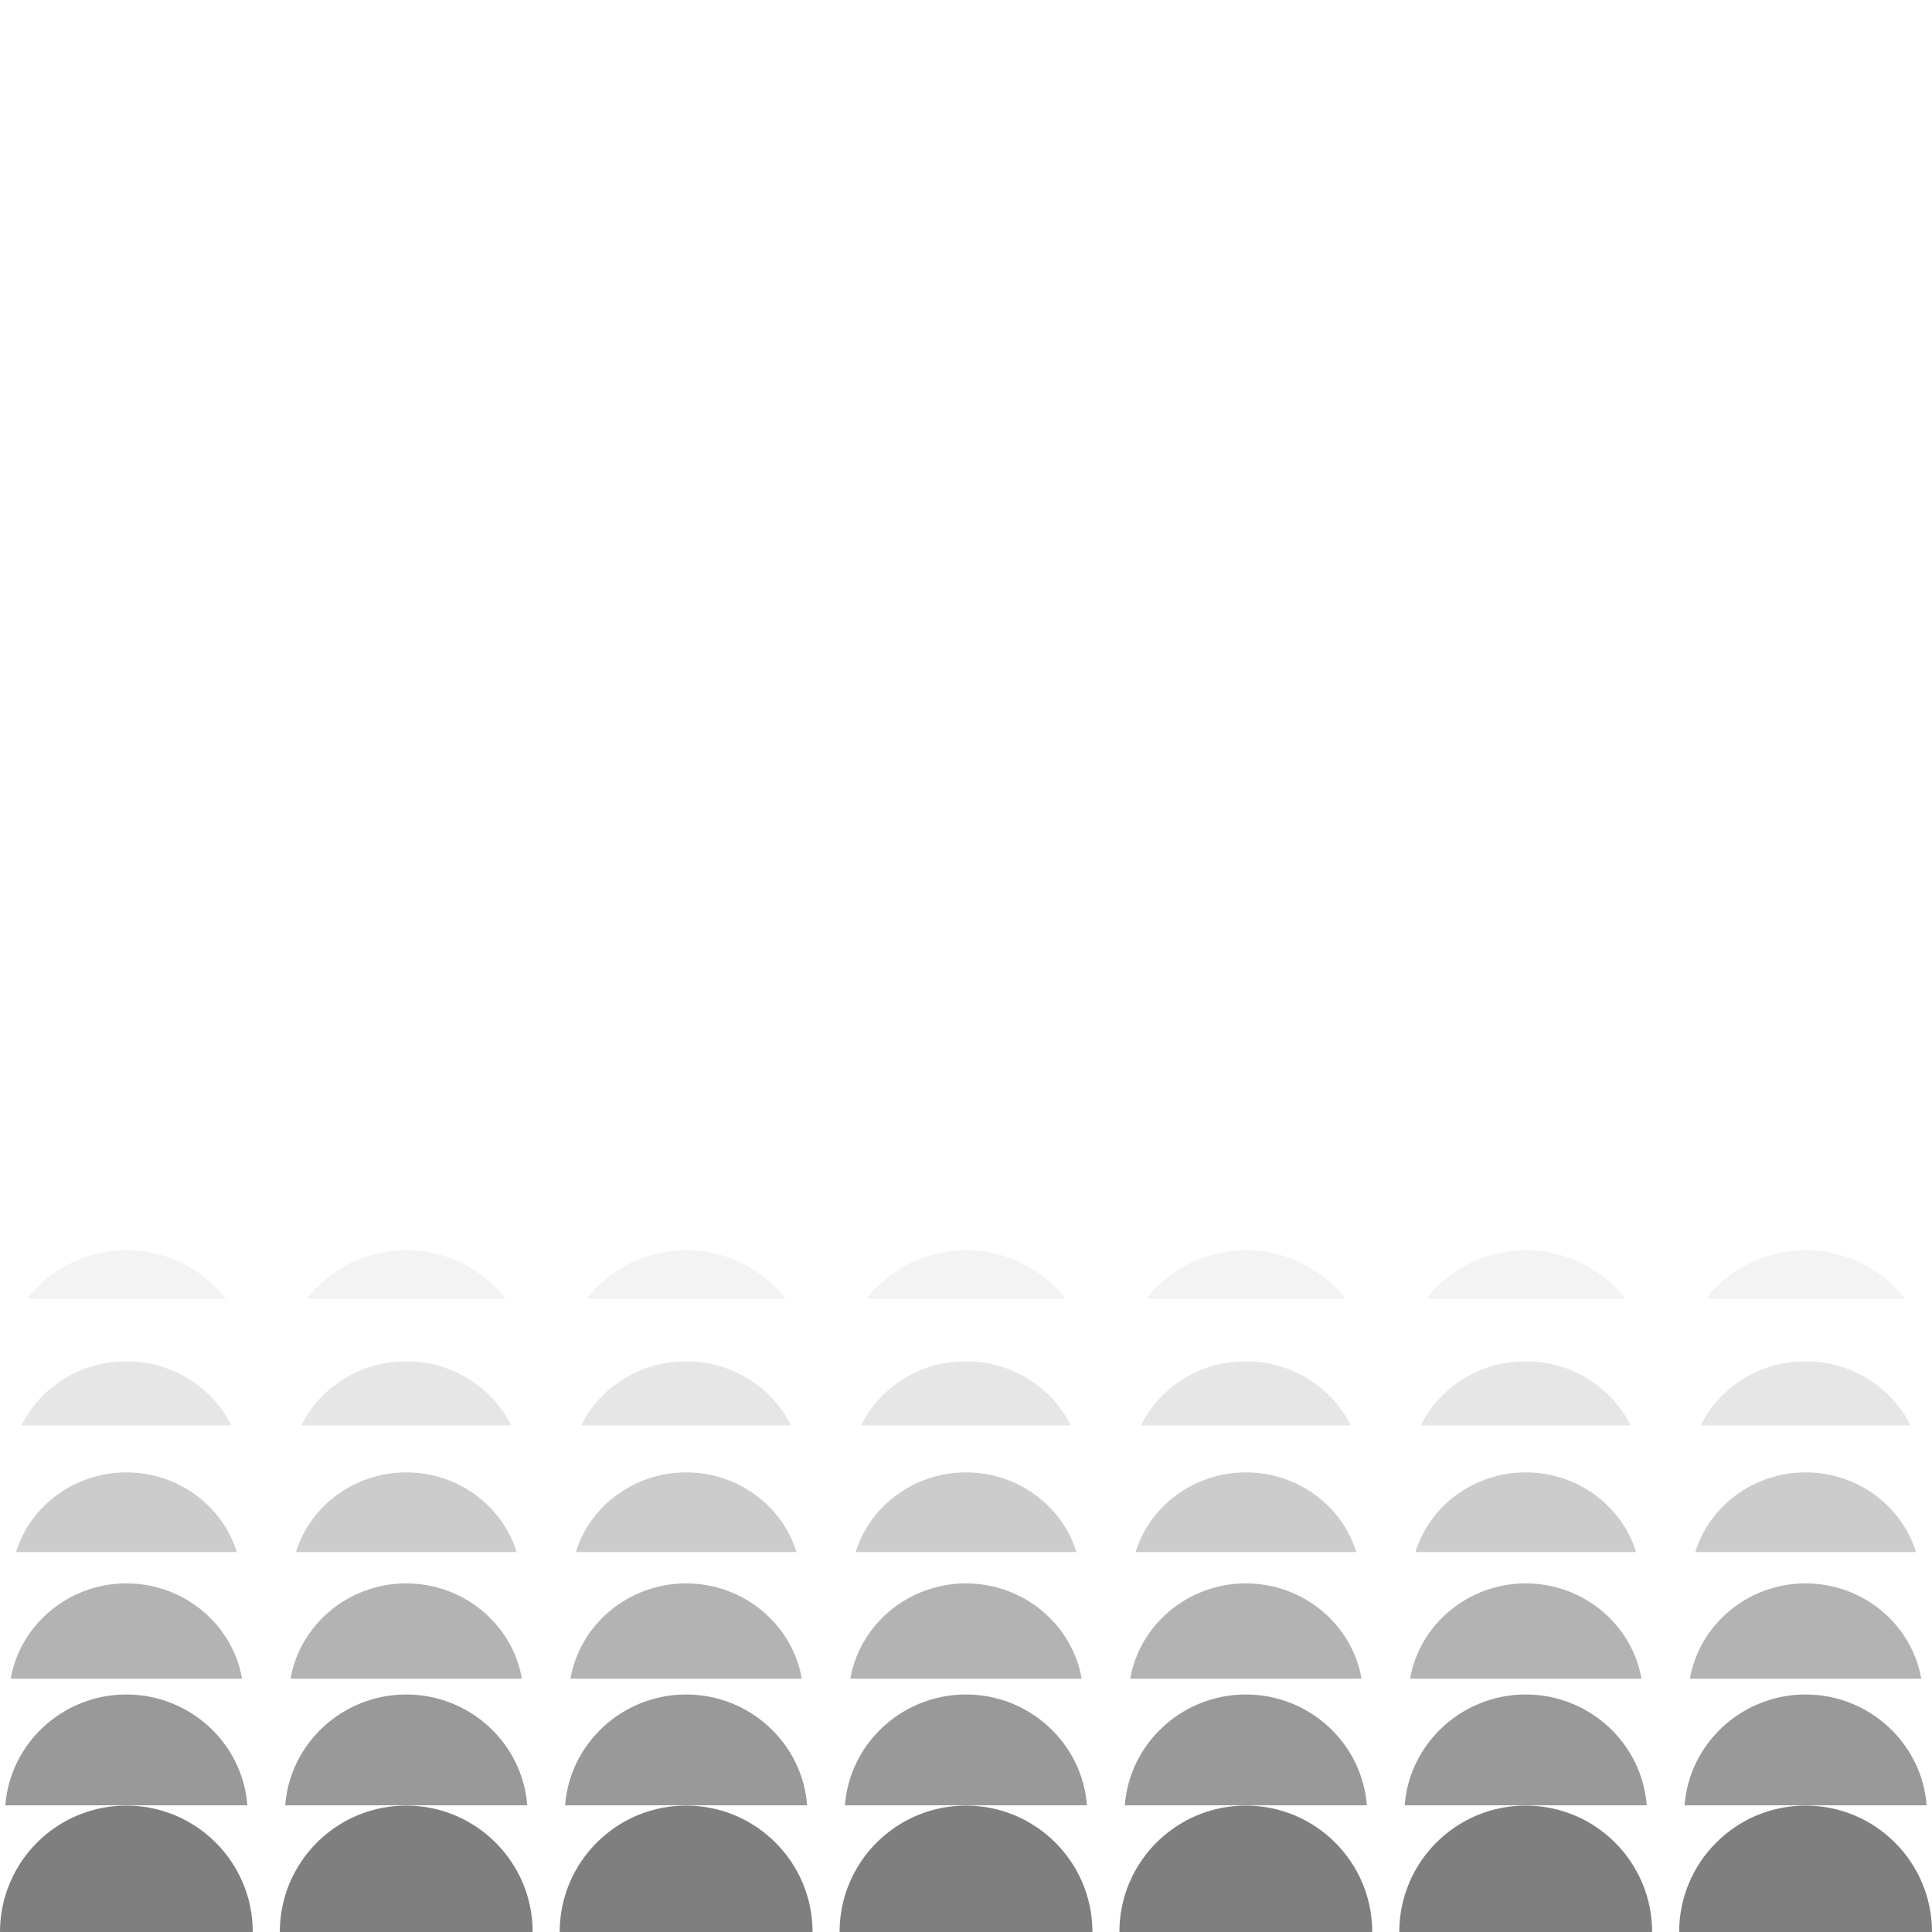 <?xml version="1.0" encoding="UTF-8"?><svg id="path-1" xmlns="http://www.w3.org/2000/svg" width="300" height="300" viewBox="0 0 300 300"><defs><style>.cls-1{opacity:.3;}.cls-1,.cls-2,.cls-3,.cls-4,.cls-5,.cls-6{isolation:isolate;}.cls-2{opacity:.1;}.cls-3{opacity:.05;}.cls-4{opacity:.4;}.cls-5{opacity:.5;}.cls-6{opacity:.2;}</style></defs><path id="path-1-2" class="cls-5" d="M39.25,300c0-10.84-8.79-19.63-19.63-19.63S0,289.16,0,300h39.25ZM82.71,300c0-10.84-8.79-19.63-19.63-19.63s-19.63,8.79-19.63,19.63h39.26ZM126.17,300c0-10.84-8.79-19.63-19.63-19.63s-19.63,8.79-19.63,19.63h39.26ZM169.63,300c0-10.84-8.79-19.63-19.63-19.63s-19.63,8.79-19.63,19.63h39.26ZM213.08,300c0-10.84-8.79-19.63-19.63-19.63s-19.63,8.79-19.63,19.63h39.26ZM256.54,300c0-10.84-8.79-19.63-19.63-19.63s-19.63,8.79-19.63,19.63h39.26ZM300,300c0-10.84-8.79-19.63-19.63-19.63s-19.63,8.79-19.63,19.63h39.26Z"/><path id="path-2" class="cls-4" d="M38.42,280.33H.83c.72-9.59,8.87-17.21,18.79-17.21s18.07,7.62,18.79,17.21h0ZM81.88,280.33h-37.59c.72-9.59,8.87-17.21,18.79-17.21s18.07,7.62,18.79,17.21h.01ZM125.34,280.33h-37.59c.72-9.59,8.87-17.21,18.79-17.21s18.07,7.62,18.79,17.21h0ZM168.79,280.33h-37.59c.72-9.59,8.87-17.21,18.79-17.21s18.07,7.62,18.79,17.21h0ZM212.25,280.33h-37.59c.72-9.59,8.87-17.21,18.79-17.21s18.07,7.62,18.79,17.21h0ZM255.71,280.33h-37.59c.72-9.59,8.87-17.21,18.79-17.21s18.07,7.62,18.79,17.21h0ZM299.17,280.33h-37.59c.72-9.59,8.87-17.21,18.79-17.21s18.07,7.62,18.79,17.21h0Z"/><path id="path-3" class="cls-1" d="M37.59,260.66H1.67c1.44-8.34,8.94-14.79,17.96-14.79s16.52,6.45,17.96,14.79ZM81.04,260.66h-35.92c1.44-8.34,8.94-14.79,17.96-14.79s16.52,6.45,17.96,14.79ZM124.5,260.66h-35.92c1.44-8.34,8.94-14.79,17.96-14.79s16.52,6.45,17.96,14.79ZM167.96,260.66h-35.92c1.44-8.34,8.94-14.79,17.96-14.79s16.52,6.45,17.96,14.79h0ZM211.42,260.66h-35.92c1.44-8.34,8.94-14.79,17.96-14.79s16.52,6.45,17.96,14.79h0ZM254.88,260.66h-35.92c1.44-8.34,8.94-14.79,17.96-14.79s16.52,6.45,17.96,14.79ZM298.33,260.66h-35.92c1.44-8.34,8.94-14.79,17.96-14.79s16.52,6.45,17.96,14.79h0Z"/><path id="path-4" class="cls-6" d="M36.75,241H2.5c2.15-7.09,9.02-12.37,17.13-12.37s14.97,5.28,17.13,12.37h0ZM80.21,241h-34.25c2.15-7.09,9.02-12.37,17.13-12.37s14.97,5.28,17.13,12.37h0ZM123.67,241h-34.25c2.15-7.09,9.02-12.37,17.13-12.37s14.97,5.28,17.13,12.37h0ZM167.13,241h-34.25c2.15-7.09,9.02-12.37,17.13-12.37s14.97,5.28,17.13,12.37h-.01ZM210.59,241h-34.25c2.15-7.09,9.02-12.37,17.13-12.37s14.97,5.28,17.13,12.37h-.01ZM254.04,241h-34.25c2.15-7.09,9.02-12.37,17.13-12.37s14.97,5.28,17.13,12.37h-.01ZM297.5,241h-34.25c2.15-7.09,9.02-12.37,17.13-12.37s14.97,5.28,17.13,12.37h-.01Z"/><path id="path-5" class="cls-2" d="M35.92,221.33H3.33c2.87-5.84,9.1-9.95,16.29-9.95s13.42,4.12,16.29,9.95h0ZM79.38,221.33h-32.59c2.87-5.84,9.1-9.95,16.29-9.95s13.42,4.12,16.29,9.95h.01ZM122.84,221.33h-32.59c2.87-5.84,9.1-9.95,16.29-9.95s13.42,4.12,16.29,9.95h0ZM166.29,221.33h-32.59c2.87-5.84,9.1-9.95,16.29-9.95s13.42,4.12,16.29,9.95h0ZM209.75,221.33h-32.59c2.87-5.84,9.1-9.95,16.29-9.95s13.42,4.12,16.29,9.95h0ZM253.21,221.33h-32.59c2.87-5.84,9.1-9.95,16.29-9.95s13.42,4.12,16.29,9.95h0ZM296.67,221.33h-32.59c2.87-5.84,9.1-9.95,16.29-9.95s13.42,4.12,16.29,9.95h0Z"/><path id="path-6" class="cls-3" d="M35.09,201.66H4.17c3.59-4.58,9.18-7.53,15.46-7.53s11.87,2.95,15.46,7.53ZM78.55,201.66h-30.92c3.59-4.59,9.18-7.53,15.46-7.53s11.87,2.95,15.46,7.53ZM122,201.66h-30.92c3.59-4.59,9.18-7.53,15.46-7.53s11.87,2.95,15.46,7.53ZM165.46,201.66h-30.92c3.59-4.59,9.18-7.53,15.46-7.53s11.87,2.95,15.46,7.53h0ZM208.92,201.66h-30.92c3.59-4.59,9.18-7.53,15.46-7.53s11.87,2.95,15.46,7.53h0ZM252.38,201.66h-30.92c3.59-4.59,9.18-7.53,15.46-7.53s11.87,2.95,15.46,7.53h0ZM295.83,201.66h-30.92c3.59-4.59,9.18-7.53,15.46-7.53s11.87,2.95,15.46,7.53h0Z"/></svg>